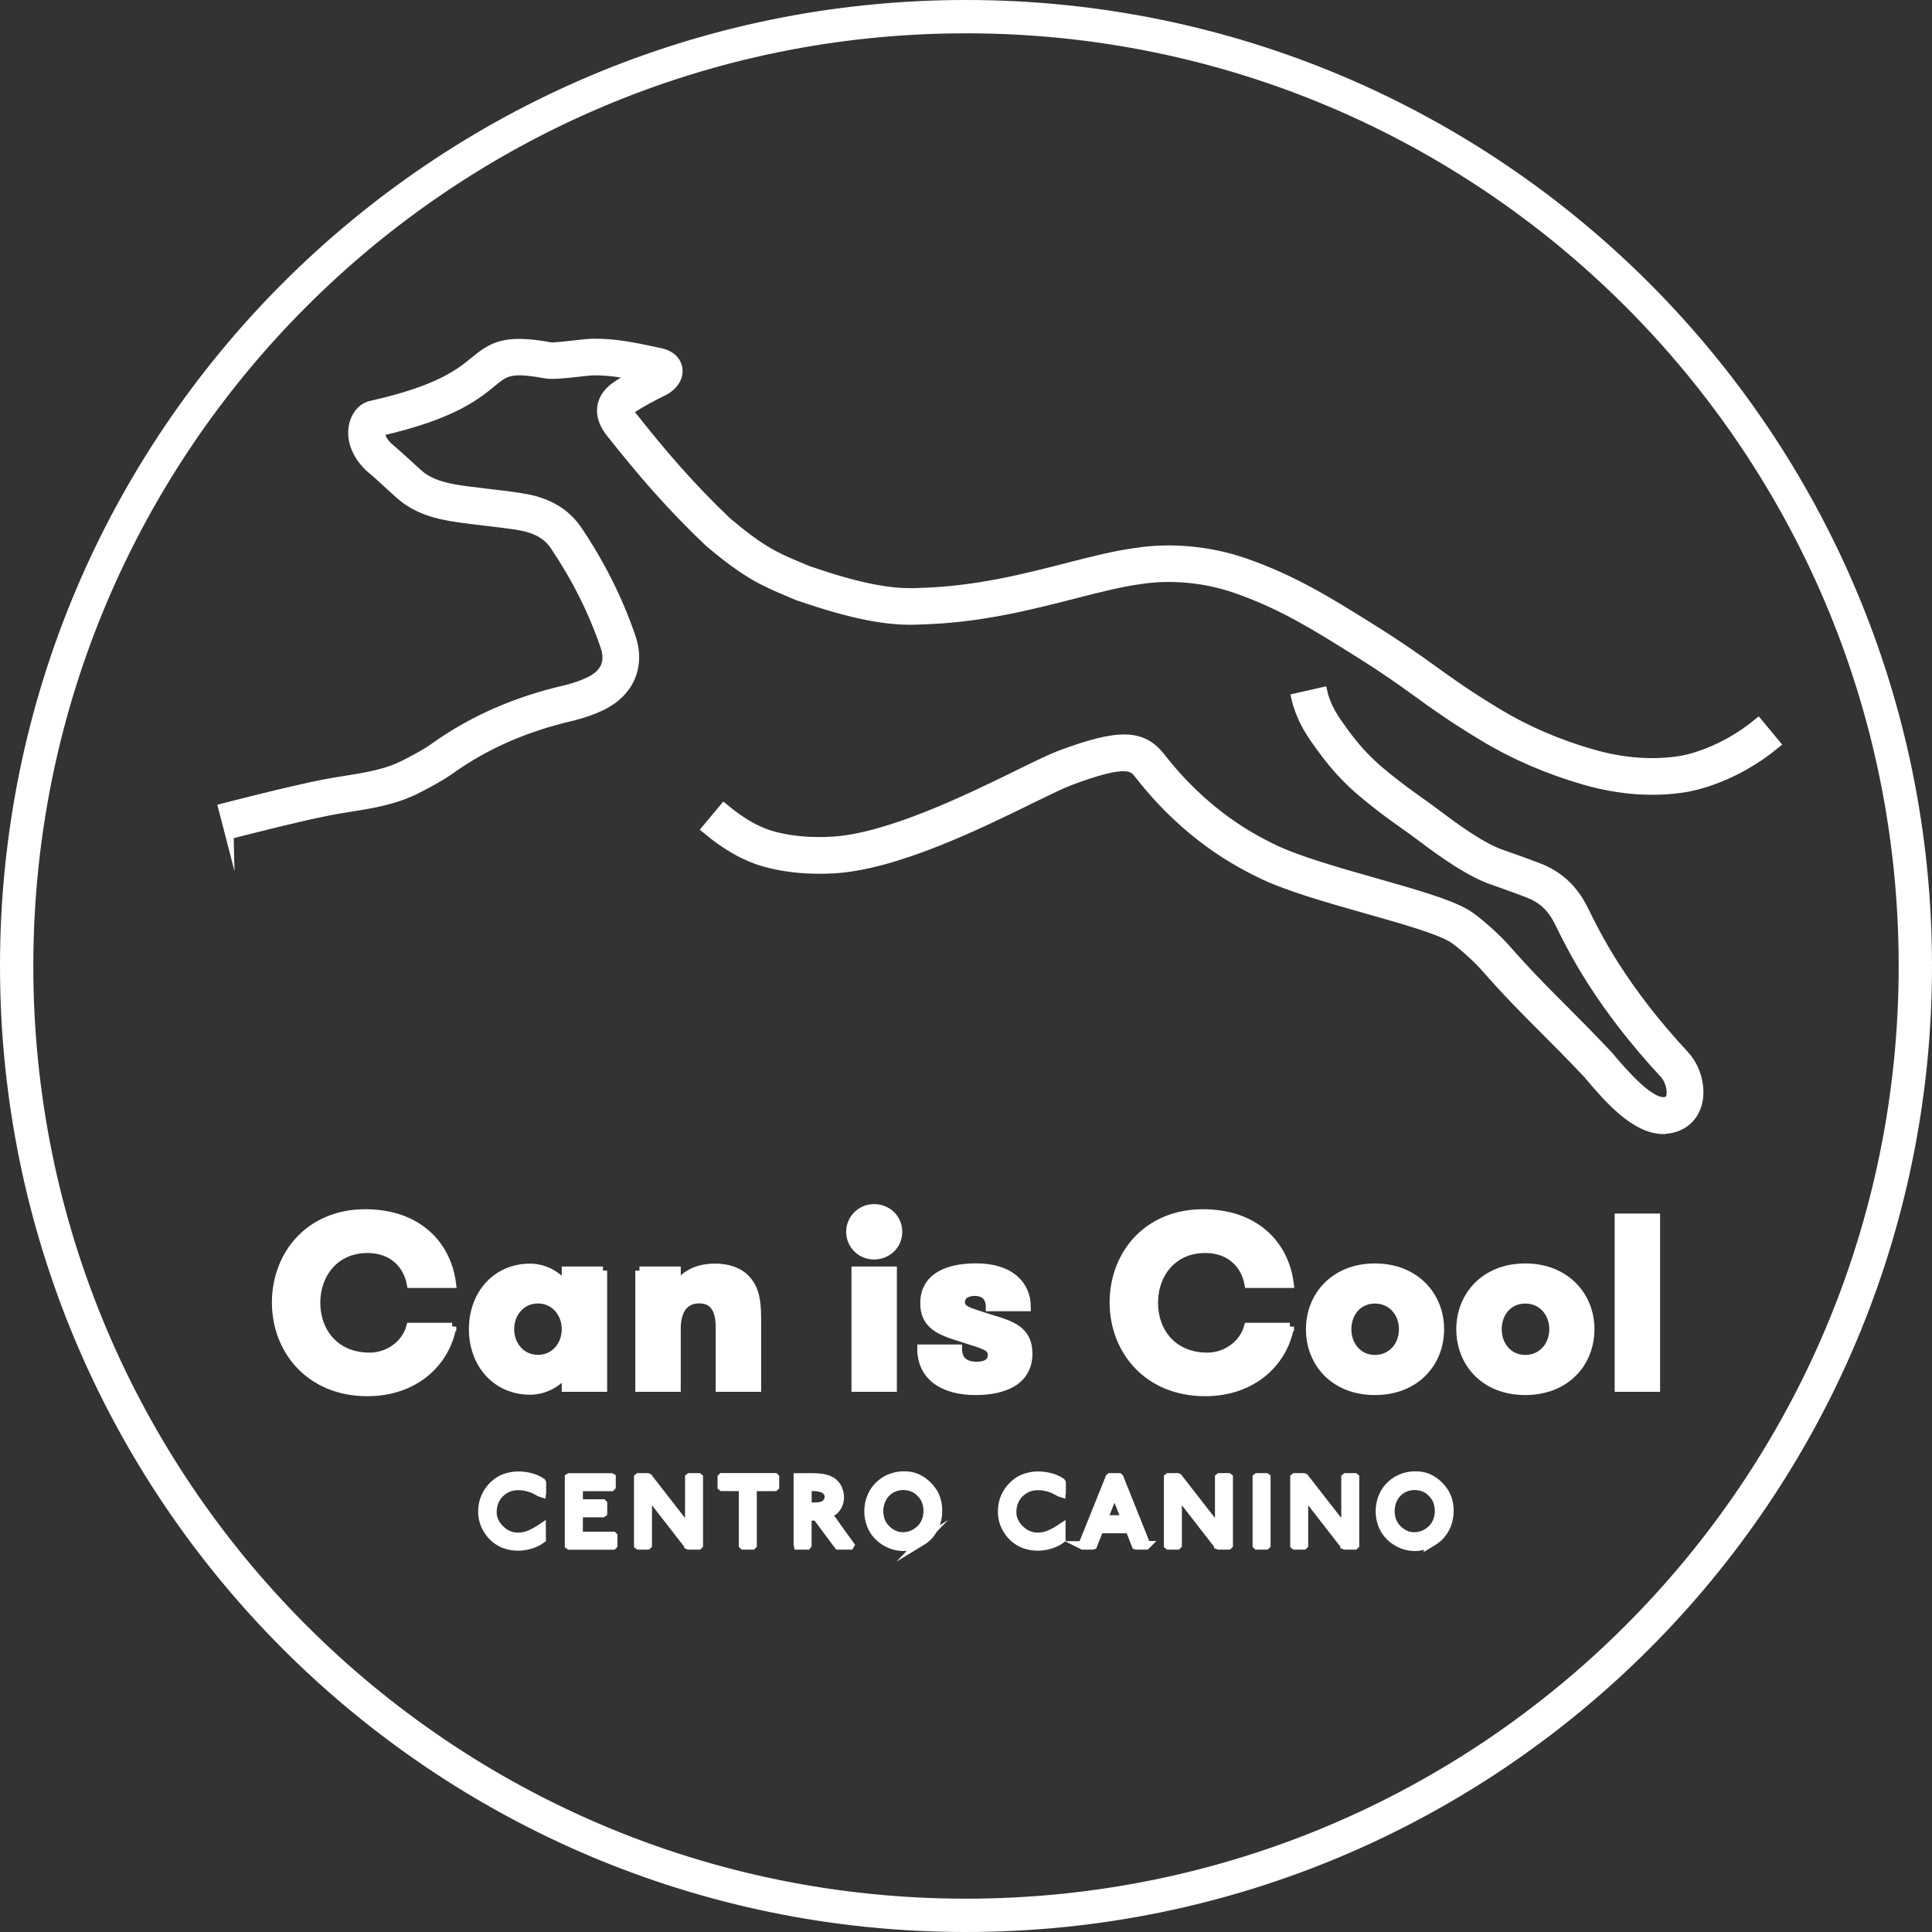 <svg xmlns="http://www.w3.org/2000/svg" id="Capa_2" viewBox="0 0 233.12 233.12"><rect x="0" y="0" width="233.12" height="233.12" fill="#333333" stroke="none"/><defs><style>.cls-1{fill:#fff;stroke:#fff;stroke-miterlimit:10;}</style></defs><g id="Capa_1-2"><g><path class="cls-1" d="m231.11,116.56h-1.51c0,31.22-12.65,59.47-33.11,79.93-20.46,20.46-48.71,33.11-79.93,33.11-31.22,0-59.47-12.65-79.93-33.11C16.17,176.03,3.52,147.78,3.52,116.56c0-31.22,12.65-59.47,33.11-79.93C57.09,16.17,85.34,3.52,116.56,3.52c31.22,0,59.47,12.65,79.93,33.11,20.46,20.46,33.11,48.71,33.11,79.93h3.02c0-64.1-51.96-116.06-116.06-116.06C52.46.5.5,52.46.5,116.56c0,64.1,51.96,116.06,116.06,116.06,64.1,0,116.06-51.96,116.06-116.06h-1.51Z"></path><path class="cls-1" d="m65.36,180.18s-.07-.02-.15-.06l-.14-.06c-.36-.23-.76-.42-1.2-.55-.44-.13-.88-.2-1.32-.2-.66,0-1.22.16-1.7.47-.47.3-.82.68-1.06,1.14s-.36.97-.36,1.52c0,.02,0,.07.01.15v.15c.03.27.1.53.22.8.12.27.28.51.47.74.19.22.41.42.64.59.24.17.48.3.74.39.33.12.67.17,1.02.17.47,0,.94-.1,1.39-.29.45-.19.93-.46,1.44-.8v.14s.01,1.23.01,1.23c-.37.28-.81.5-1.32.66-.51.16-1.02.24-1.55.24-.71,0-1.36-.14-1.92-.41-.66-.32-1.21-.79-1.64-1.42-.43-.63-.67-1.3-.73-2.03,0-.04,0-.11-.01-.2v-.19c0-.72.16-1.4.49-2.02.32-.62.79-1.15,1.4-1.58.33-.23.71-.41,1.15-.53.43-.12.88-.18,1.35-.18.5,0,.99.07,1.47.2.48.13.9.32,1.28.57l.06.1v1.2s-.04.05-.04.05Z"></path><polygon class="cls-1" points="73.95 186.49 68.72 186.49 68.65 186.44 68.65 178.29 68.7 178.26 73.75 178.26 73.8 178.29 73.8 179.38 73.75 179.43 69.93 179.43 69.83 179.44 69.83 181.41 72.73 181.41 72.77 181.45 72.77 182.54 72.71 182.58 69.86 182.58 69.83 182.65 69.83 185.32 73.97 185.32 74 185.35 74 186.44 73.95 186.49"></polygon><polygon class="cls-1" points="84.33 186.43 84.28 186.48 83.09 186.48 83.05 186.46 83.05 186.45 78.17 180.17 78.17 186.43 78.12 186.48 77.05 186.48 77 186.44 77 178.29 77.05 178.25 78.13 178.25 78.23 178.29 83.16 184.62 83.16 178.29 83.21 178.25 84.28 178.25 84.33 178.29 84.33 186.43"></polygon><path class="cls-1" d="m93.46,179.42c-.62,0-1.5,0-2.64.01v7l-.05.05h-1.08l-.04-.04v-7.02h-2.52l-.05-.04v-1.09l.05-.05h6.35l.04.04v1.1l-.05.04Z"></path><path class="cls-1" d="m102.54,186.48h-.06s-.01,0-.01,0h-1.32c-.08-.1-.16-.21-.26-.34s-.44-.6-1.05-1.41c-.6-.81-1.03-1.39-1.29-1.75h-1.12v3.45l-.04.05h-1.11l-.02-.08v-8.14h.09s1.47-.01,1.47-.01c.46,0,.86.02,1.2.06.34.04.66.11.96.23.3.12.56.29.77.52.22.23.38.54.49.91.07.22.1.44.1.67,0,.54-.16,1.01-.47,1.4-.12.15-.24.27-.38.35-.14.08-.32.17-.54.26l-.05.02v.05c.35.45.86,1.15,1.52,2.1.48.68.87,1.22,1.16,1.61l-.03.05Zm-2.89-6.63c-.15-.14-.33-.24-.55-.3-.22-.06-.46-.1-.7-.12-.25-.02-.55-.02-.91-.02l-.05.04v2.33c.07,0,.2,0,.39.01h.47c.32,0,.59-.03.82-.09.23-.06.42-.17.57-.32.21-.22.31-.47.31-.77,0-.08,0-.15-.02-.22-.06-.22-.16-.39-.31-.53Z"></path><path class="cls-1" d="m111.19,186.01c-.67.42-1.39.63-2.16.64-.42,0-.82-.06-1.22-.18-.39-.12-.76-.29-1.11-.52-.35-.22-.65-.49-.92-.8-.27-.31-.48-.65-.64-1.03-.23-.55-.35-1.14-.35-1.77,0-.54.09-1.06.27-1.56.18-.5.44-.95.78-1.33.42-.47.91-.83,1.47-1.07.56-.24,1.14-.36,1.76-.36.23,0,.47.02.72.05.52.08,1.02.28,1.5.61.47.33.89.74,1.23,1.24.22.32.39.68.5,1.08.11.4.17.83.17,1.27,0,.77-.16,1.47-.47,2.08-.36.7-.87,1.26-1.55,1.67Zm-.14-5.89c-.31-.3-.64-.52-.99-.64-.34-.12-.69-.19-1.06-.19-.4,0-.79.08-1.16.23-.37.15-.69.38-.96.67-.26.28-.46.61-.59.98s-.21.75-.21,1.15.07.81.21,1.19c.16.44.44.83.84,1.17.4.34.83.56,1.28.65.18.03.37.05.55.05.75,0,1.43-.27,2.03-.81.31-.27.54-.61.7-1,.16-.4.24-.81.24-1.24s-.07-.83-.22-1.22c-.13-.35-.35-.67-.66-.98Z"></path><path class="cls-1" d="m128.07,180.18s-.07-.02-.15-.06l-.14-.06c-.36-.23-.76-.42-1.2-.55-.44-.13-.88-.2-1.32-.2-.66,0-1.22.16-1.7.47-.47.3-.82.68-1.06,1.14-.24.46-.36.97-.36,1.52,0,.02,0,.07.01.15v.15c.02.27.1.53.22.8.12.27.28.51.47.74.19.22.41.42.64.59.24.17.48.3.74.39.33.12.67.17,1.02.17.47,0,.94-.1,1.39-.29.45-.19.93-.46,1.44-.8v.14s.01,1.23.01,1.23c-.37.28-.81.5-1.32.66-.51.16-1.02.24-1.55.24-.71,0-1.36-.14-1.92-.41-.67-.32-1.21-.79-1.64-1.42-.43-.63-.67-1.3-.73-2.03,0-.04,0-.11-.01-.2v-.19c0-.72.16-1.4.49-2.02.32-.62.79-1.15,1.4-1.58.33-.23.71-.41,1.15-.53.43-.12.88-.18,1.35-.18.5,0,.99.07,1.47.2.48.13.9.32,1.28.57l.06.1v1.2s-.04.05-.04.05Z"></path><path class="cls-1" d="m138.32,186.44h.01s-.04.04-.04.04h-1.17l-.06-.02-.77-1.95h-3.63l-.77,1.95-.06.02h-1.18l-.04-.02h.01v-.04l3.27-8.12.06-.05h1.06l.06.05,3.25,8.12v.02Zm-3.85-6.46l-1.33,3.35h2.68l-1.35-3.35Z"></path><polygon class="cls-1" points="148.27 186.43 148.22 186.48 147.04 186.48 146.99 186.46 146.99 186.45 142.11 180.17 142.11 186.43 142.06 186.48 140.99 186.48 140.94 186.44 140.94 178.29 140.99 178.25 142.07 178.25 142.17 178.29 147.1 184.62 147.1 178.29 147.15 178.25 148.22 178.25 148.27 178.29 148.27 186.43"></polygon><polygon class="cls-1" points="152.76 186.48 151.68 186.48 151.64 186.44 151.64 178.29 151.69 178.25 152.77 178.25 152.81 178.28 152.81 186.43 152.76 186.48"></polygon><polygon class="cls-1" points="163.51 186.43 163.46 186.48 162.28 186.48 162.23 186.46 162.23 186.45 157.35 180.17 157.35 186.43 157.3 186.48 156.23 186.48 156.18 186.44 156.18 178.29 156.23 178.25 157.31 178.25 157.41 178.29 162.34 184.62 162.34 178.29 162.39 178.25 163.46 178.25 163.51 178.29 163.51 186.43"></polygon><path class="cls-1" d="m172.89,186.01c-.67.42-1.39.63-2.16.64-.42,0-.82-.06-1.22-.18-.4-.12-.76-.29-1.11-.52-.35-.22-.65-.49-.92-.8s-.48-.65-.64-1.03c-.23-.55-.35-1.14-.35-1.77,0-.54.09-1.06.27-1.56.18-.5.44-.95.78-1.33.42-.47.91-.83,1.47-1.07.56-.24,1.14-.36,1.76-.36.23,0,.47.02.72.05.52.08,1.02.28,1.5.61s.89.74,1.23,1.24c.22.32.39.68.51,1.08.11.4.17.83.17,1.27,0,.77-.16,1.47-.47,2.08-.36.7-.87,1.26-1.55,1.67Zm-.14-5.89c-.31-.3-.64-.52-.99-.64-.34-.12-.69-.19-1.06-.19-.4,0-.79.08-1.16.23-.37.15-.69.38-.96.67-.26.28-.46.61-.59.98-.14.37-.21.75-.21,1.15s.07.81.21,1.19c.16.44.44.83.84,1.17.4.34.83.56,1.28.65.18.03.37.05.55.05.75,0,1.43-.27,2.03-.81.31-.27.54-.61.7-1,.16-.4.24-.81.24-1.24s-.08-.83-.22-1.22c-.13-.35-.35-.67-.66-.98Z"></path><path class="cls-1" d="m54.56,160.09c-.79,4.37-4.57,7.88-10.23,7.88-6.92,0-11.02-5.04-11.02-10.81s4.04-10.75,10.76-10.75c6.36,0,9.88,3.81,10.46,8.5h-4.95c-.44-2.4-2.29-4.22-5.22-4.22-4.01,0-6.21,3.11-6.21,6.48,0,3.6,2.34,6.54,6.45,6.54,2.32,0,4.37-1.55,4.92-3.6h5.04Z"></path><path class="cls-1" d="m72.76,153.32v14.12h-4.48v-1.99c-.67,1.29-2.49,2.34-4.31,2.34-4.07,0-6.89-3.19-6.89-7.41s2.81-7.41,6.89-7.41c1.82,0,3.63,1.08,4.31,2.37v-2.02h4.48Zm-4.48,7.06c0-1.93-1.35-3.6-3.37-3.6s-3.37,1.67-3.37,3.6,1.35,3.6,3.37,3.6,3.37-1.64,3.37-3.6Z"></path><path class="cls-1" d="m77.16,153.32h4.48v2.05c.79-1.52,2.43-2.4,4.63-2.4,1.82,0,3.19.61,3.96,1.61.88,1.08,1.11,2.46,1.11,4.48v8.38h-4.48v-7.24c0-2.02-.62-3.43-2.49-3.43s-2.73,1.41-2.73,3.58v7.09h-4.48v-14.12Z"></path><path class="cls-1" d="m105.47,145.79c1.64,0,2.9,1.26,2.9,2.84s-1.26,2.84-2.9,2.84-2.87-1.29-2.87-2.84,1.26-2.84,2.87-2.84Zm-2.23,7.53h4.48v14.12h-4.48v-14.12Z"></path><path class="cls-1" d="m124.08,163.29c0,3.34-2.87,4.54-6.39,4.54-4.01,0-6.51-1.85-6.51-5.1h4.4c0,1.5.94,2.08,2.26,2.08,1.08,0,1.85-.38,1.85-1.32,0-1.08-1.11-1.23-3.78-2.11-2.34-.73-4.37-1.41-4.37-4.13,0-2.93,2.43-4.31,6.24-4.31,4.1,0,6.1,2.08,6.1,4.78h-4.43c0-1.17-.61-1.85-1.85-1.85-.91,0-1.67.41-1.67,1.26,0,1.03,1.23,1.2,3.6,1.99,2.49.73,4.54,1.41,4.54,4.16Z"></path><path class="cls-1" d="m155.64,160.09c-.79,4.37-4.57,7.88-10.23,7.88-6.92,0-11.02-5.04-11.02-10.81s4.04-10.75,10.76-10.75c6.36,0,9.88,3.81,10.46,8.5h-4.95c-.44-2.4-2.29-4.22-5.22-4.22-4.01,0-6.21,3.11-6.21,6.48,0,3.6,2.34,6.54,6.45,6.54,2.32,0,4.37-1.55,4.92-3.6h5.04Z"></path><path class="cls-1" d="m158.08,160.39c0-4.04,2.96-7.44,7.82-7.44s7.85,3.4,7.85,7.44-2.93,7.44-7.85,7.44-7.82-3.4-7.82-7.44Zm11.22,0c0-1.96-1.35-3.6-3.4-3.6s-3.34,1.64-3.34,3.6,1.32,3.6,3.34,3.6,3.4-1.61,3.4-3.6Z"></path><path class="cls-1" d="m176.22,160.39c0-4.04,2.96-7.44,7.82-7.44s7.85,3.4,7.85,7.44-2.93,7.44-7.85,7.44-7.82-3.4-7.82-7.44Zm11.22,0c0-1.96-1.35-3.6-3.4-3.6s-3.34,1.64-3.34,3.6,1.32,3.6,3.34,3.6,3.4-1.61,3.4-3.6Z"></path><rect class="cls-1" x="195.33" y="146.93" width="4.48" height="20.51"></rect><path class="cls-1" d="m200.71,136.34c-3.48,0-6.79-3.9-9.07-6.59l-.08-.1c-2.13-2.26-3.77-3.9-5.35-5.48-2.21-2.21-4.3-4.3-7.17-7.57-.88-1-3.03-2.93-3.94-3.45-1.75-1.01-6.02-2.22-10.15-3.39-4.81-1.36-9.78-2.77-13.01-4.38-2.35-1.17-8.61-4.28-14.55-11.91-.71-.92-1.39-1.79-8.34.82-.92.35-2.61,1.17-4.57,2.13-6.54,3.21-16.42,8.05-23.95,8.47-2.8.14-5.3-.07-7.64-.64-2.61-.63-5.08-1.96-7.75-4.2l2.2-2.63c2.29,1.91,4.25,2.99,6.36,3.5,2.02.49,4.2.67,6.66.54,6.83-.37,16.71-5.22,22.62-8.12,2.12-1.04,3.8-1.86,4.88-2.27,7.14-2.67,10-2.61,12.25.28,5.46,7.01,11.21,9.87,13.37,10.94,2.94,1.46,7.97,2.89,12.42,4.15,4.72,1.34,8.8,2.5,10.93,3.72,1.44.83,3.92,3.16,4.79,4.15,2.8,3.18,4.76,5.14,7.03,7.41,1.61,1.61,3.27,3.28,5.45,5.59l.17.2c1.5,1.77,5.01,5.91,6.81,5.32.22-.07.38-.19.47-.53.2-.77-.16-2.02-.76-2.67-7.8-8.39-11.09-15.05-12.5-17.9-.16-.32-.29-.59-.4-.79-.79-1.5-1.94-2.52-3.49-3.11-1.52-.58-2.94-1.09-4.32-1.57-2.75-.95-5.99-3.26-8.18-4.91-1.23-.92-2.07-1.52-2.82-2.05-1.13-.8-2.1-1.49-3.91-2.95-2.91-2.34-4.49-4.24-6.39-6.93-.94-1.33-1.97-3-2.48-5.25l3.34-.76c.38,1.66,1.15,2.92,1.94,4.03,1.75,2.49,3.12,4.13,5.73,6.23,1.73,1.39,2.67,2.06,3.75,2.83.76.54,1.63,1.16,2.89,2.11,1.16.87,4.68,3.53,7.24,4.41,1.42.49,2.87,1.01,4.42,1.6,2.34.88,4.12,2.47,5.31,4.71.12.22.26.51.44.87,1.34,2.71,4.48,9.06,11.94,17.08,1.42,1.53,2.07,3.94,1.57,5.86-.37,1.44-1.34,2.48-2.72,2.94-.48.16-.95.23-1.42.23ZM27.69,100.78l-.86-3.32c.34-.09,8.41-2.17,12.26-2.91.88-.17,1.74-.31,2.59-.44,2.61-.42,5.07-.81,7.31-2l.27-.14c1.1-.58,2.15-1.13,3.08-1.8,4.61-3.29,9.8-5.58,15.86-6.99,1.06-.25,2.04-.59,2.91-1.01,1.86-.9,2.48-2.3,1.84-4.17-1.43-4.2-3.47-8.27-6.06-12.11-.94-1.39-2.32-2.13-4.62-2.48-1.21-.18-2.46-.33-3.67-.47-.94-.11-1.88-.22-2.82-.35-2.14-.29-4.41-.69-6.49-2.05-.55-.36-1.03-.78-1.41-1.13-.41-.36-.81-.73-1.21-1.1-.7-.65-1.36-1.25-2.06-1.83l-.1-.08c-1.69-1.62-2.36-3.66-1.81-5.44.35-1.12,1.14-1.91,2.07-2.1,8.2-1.83,10.75-3.92,12.44-5.31,2.18-1.79,3.69-2.76,9.21-1.75.38.06,1.96-.12,2.91-.23.94-.11,1.76-.2,2.32-.2,2.7-.02,5.02.49,7.47,1.01l.56.12c1.79.39,2.12,1.55,2.17,2.03.17,1.46-1.18,2.43-1.71,2.68-1.13.53-2.94,1.52-3.85,2.13-.18.12-.27.22-.32.27.03.08.11.25.33.52,3.61,4.56,6.95,8.49,11.5,12.82,4.15,3.49,5.78,4.18,8.74,5.42l.94.4c6.13,2.1,10.03,2.87,13.45,2.67,6.75-.17,12.63-1.68,17.82-3.01,2.95-.76,5.74-1.47,8.26-1.81,4.29-.67,9-.23,13.23,1.24,5.87,2.05,10.2,4.76,15.22,7.9l.32.2c3.33,2.09,5.32,3.52,7.24,4.9,2.11,1.52,4.1,2.95,7.74,5.15,3.43,2.07,7.25,3.72,11.37,4.9,3.72,1.07,7.33,1.34,10.71.79.48-.08,4.85-.87,9.31-4.56l2.19,2.64c-5.05,4.18-10.01,5.15-10.95,5.3-3.88.63-7.99.33-12.2-.88-4.41-1.27-8.51-3.04-12.19-5.26-3.76-2.27-5.81-3.74-7.97-5.31-1.87-1.35-3.81-2.75-7.05-4.78l-.32-.2c-5.05-3.16-9.03-5.65-14.53-7.57-3.71-1.29-7.83-1.68-11.6-1.09-2.35.32-4.92.98-7.9,1.74-5.36,1.38-11.44,2.93-18.52,3.12-3.85.23-8.15-.6-14.77-2.87l-.12-.04-.99-.42c-3.06-1.29-5.08-2.13-9.66-5.99l-.08-.07c-4.72-4.49-8.16-8.53-11.87-13.21-.85-1.07-1.2-2.14-1.05-3.17.15-1,.75-1.86,1.79-2.57.55-.38,1.27-.81,2-1.21-1.55-.3-3.03-.51-4.68-.51-.38,0-1.18.09-1.96.18-1.79.2-3.03.32-3.85.2-4.28-.78-4.83-.33-6.47,1.01-1.91,1.57-4.78,3.93-13.44,5.91-.03.32.08.97.9,1.77.74.62,1.45,1.27,2.14,1.9.39.36.78.72,1.17,1.07.31.28.67.6,1,.81,1.48.97,3.32,1.28,5.08,1.52.91.12,1.83.23,2.75.34,1.24.14,2.52.29,3.79.49,2.04.31,4.98,1.06,6.94,3.95,2.76,4.09,4.94,8.44,6.47,12.93,1.19,3.51-.18,6.71-3.6,8.36-1.1.53-2.31.95-3.62,1.26-5.62,1.31-10.41,3.42-14.65,6.44-1.12.8-2.31,1.43-3.47,2.04l-.27.14c-2.74,1.45-5.6,1.91-8.37,2.35-.82.13-1.65.26-2.49.43-3.74.71-11.96,2.84-12.04,2.86Z"></path></g></g></svg>